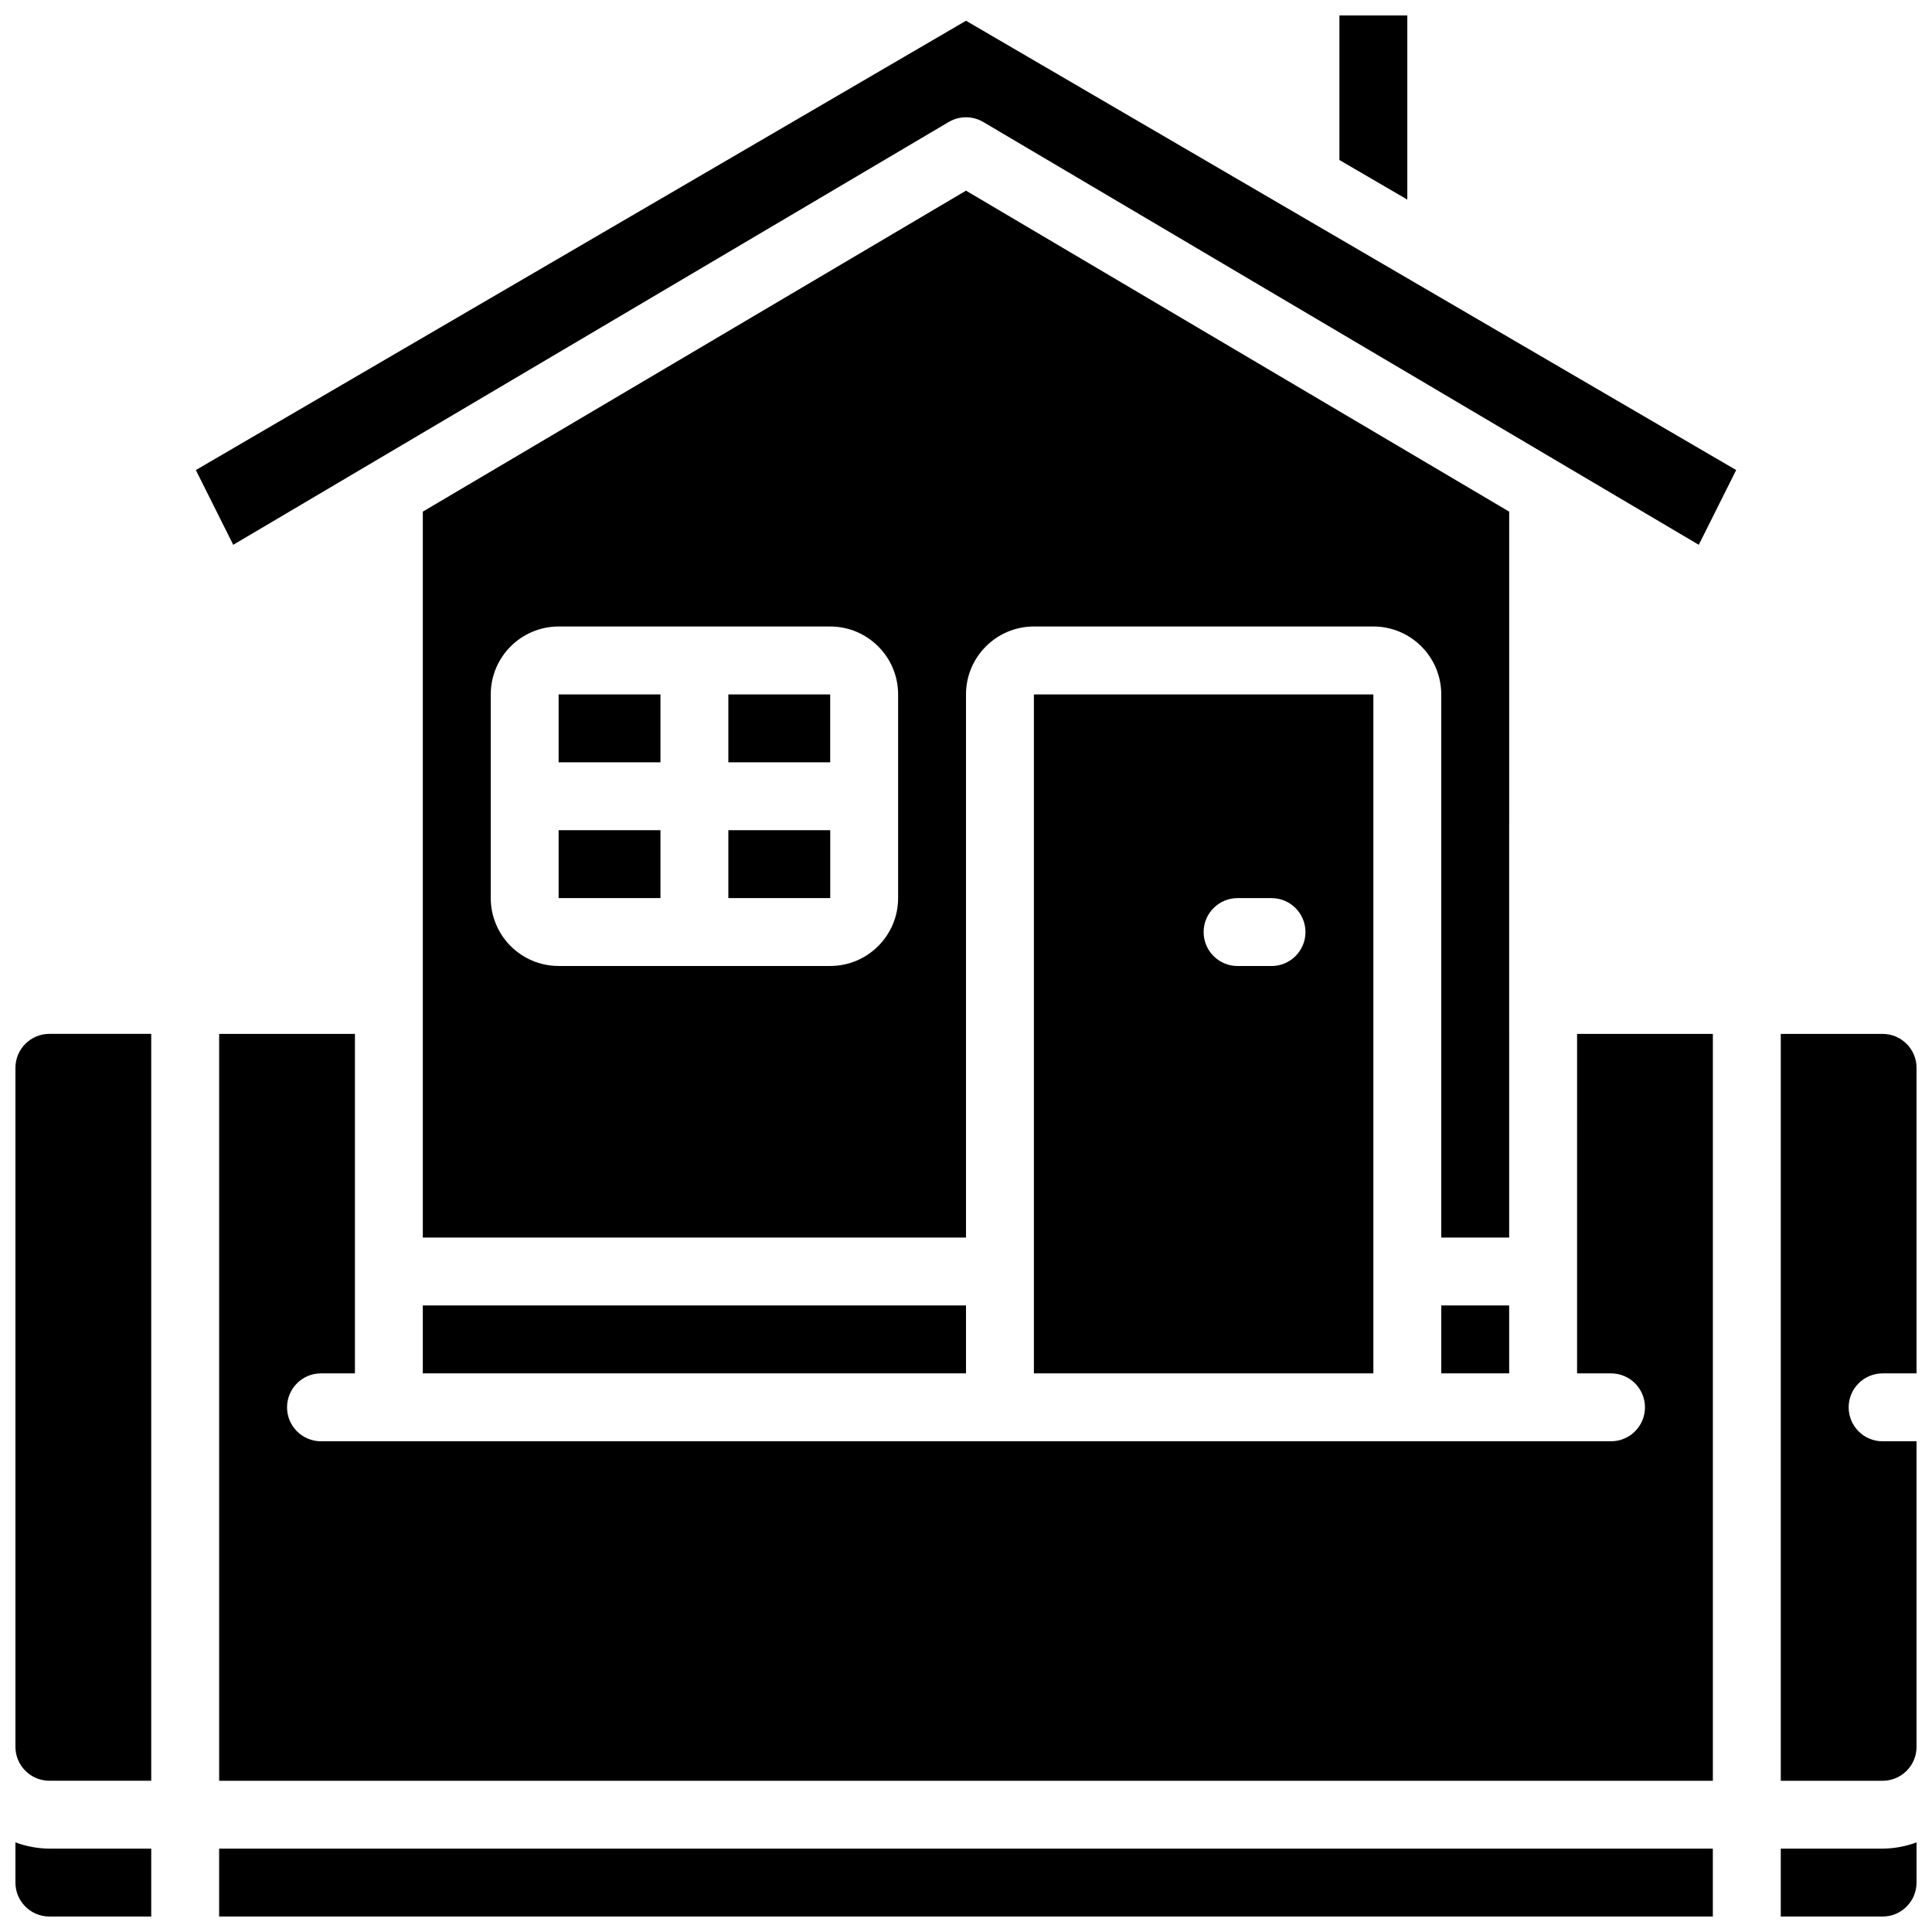 <?xml version="1.0" encoding="UTF-8"?>
<!-- The Best Svg Icon site in the world: iconSvg.co, Visit us! https://iconsvg.co -->
<svg width="800px" height="800px" version="1.1" viewBox="144 144 512 512" xmlns="http://www.w3.org/2000/svg">
 <defs>
  <clipPath id="f">
   <path d="m498 148.09h19v48.906h-19z"/>
  </clipPath>
  <clipPath id="e">
   <path d="m202 633h396v18.902h-396z"/>
  </clipPath>
  <clipPath id="d">
   <path d="m148.09 632h36.906v19.902h-36.906z"/>
  </clipPath>
  <clipPath id="c">
   <path d="m148.09 417h36.906v199h-36.906z"/>
  </clipPath>
  <clipPath id="b">
   <path d="m615 632h36.902v19.902h-36.902z"/>
  </clipPath>
  <clipPath id="a">
   <path d="m615 417h36.902v199h-36.902z"/>
  </clipPath>
 </defs>
 <path d="m337.02 364.01h27.004v17.992h-27.004z"/>
 <path d="m292.04 328.03h26.988v17.992h-26.988z"/>
 <path d="m561.94 507.96h8.996c4.969 0 8.996 4.027 8.996 8.996s-4.027 8.996-8.996 8.996h-341.87c-4.969 0-8.996-4.027-8.996-8.996s4.027-8.996 8.996-8.996h8.996v-89.965h-35.984v197.93h395.85v-197.93h-35.984z"/>
 <path d="m292.04 364.01h26.988v17.992h-26.988z"/>
 <path d="m337.02 328.03h26.992v17.992h-26.992z"/>
 <g clip-path="url(#f)">
  <path d="m516.95 148.09h-17.992v38.316l17.992 10.488z"/>
 </g>
 <g clip-path="url(#e)">
  <path d="m202.07 633.91h395.85v17.992h-395.85z"/>
 </g>
 <g clip-path="url(#d)">
  <path d="m148.09 632.25v10.656c0.004 4.969 4.027 8.992 8.996 8.996h26.992v-17.992h-26.992c-3.07-0.031-6.113-0.59-8.996-1.66z"/>
 </g>
 <g clip-path="url(#c)">
  <path d="m148.09 426.99v179.93c0.004 4.965 4.027 8.992 8.996 8.996h26.992v-197.93h-26.992c-4.969 0.004-8.992 4.027-8.996 8.996z"/>
 </g>
 <path d="m256.05 489.96h143.95v17.992h-143.95z"/>
 <path d="m195.9 268.57 9.91 19.809 189.61-112.05c2.824-1.664 6.328-1.664 9.152 0l189.62 112.05 9.91-19.809-204.1-119.07z"/>
 <g clip-path="url(#b)">
  <path d="m615.92 633.91v17.992h26.988c4.969-0.004 8.992-4.027 8.996-8.996v-10.656c-2.879 1.07-5.922 1.629-8.996 1.66z"/>
 </g>
 <path d="m417.99 507.96h89.965v-179.93h-89.965zm53.98-125.95h8.996c4.969 0 8.996 4.031 8.996 8.996 0 4.969-4.027 9-8.996 9h-8.996c-4.969 0-8.996-4.031-8.996-9 0-4.965 4.027-8.996 8.996-8.996z"/>
 <g clip-path="url(#a)">
  <path d="m642.91 507.96h8.996v-80.969c-0.004-4.969-4.027-8.992-8.996-8.996h-26.988v197.93h26.988c4.969-0.004 8.992-4.031 8.996-8.996v-80.973h-8.996c-4.969 0-8.996-4.027-8.996-8.996s4.027-8.996 8.996-8.996z"/>
 </g>
 <path d="m543.95 279.59-143.95-85.062-143.95 85.062v192.38h143.95v-143.95c0.012-9.934 8.059-17.98 17.992-17.996h89.965c9.934 0.016 17.98 8.062 17.992 17.996v143.95h17.996zm-161.94 102.41c-0.012 9.934-8.059 17.98-17.992 17.996h-71.973c-9.934-0.016-17.98-8.062-17.992-17.996v-53.977c0.012-9.934 8.059-17.98 17.992-17.996h71.973c9.934 0.016 17.98 8.062 17.992 17.996z"/>
 <path d="m525.95 489.96h17.992v17.992h-17.992z"/>
</svg>